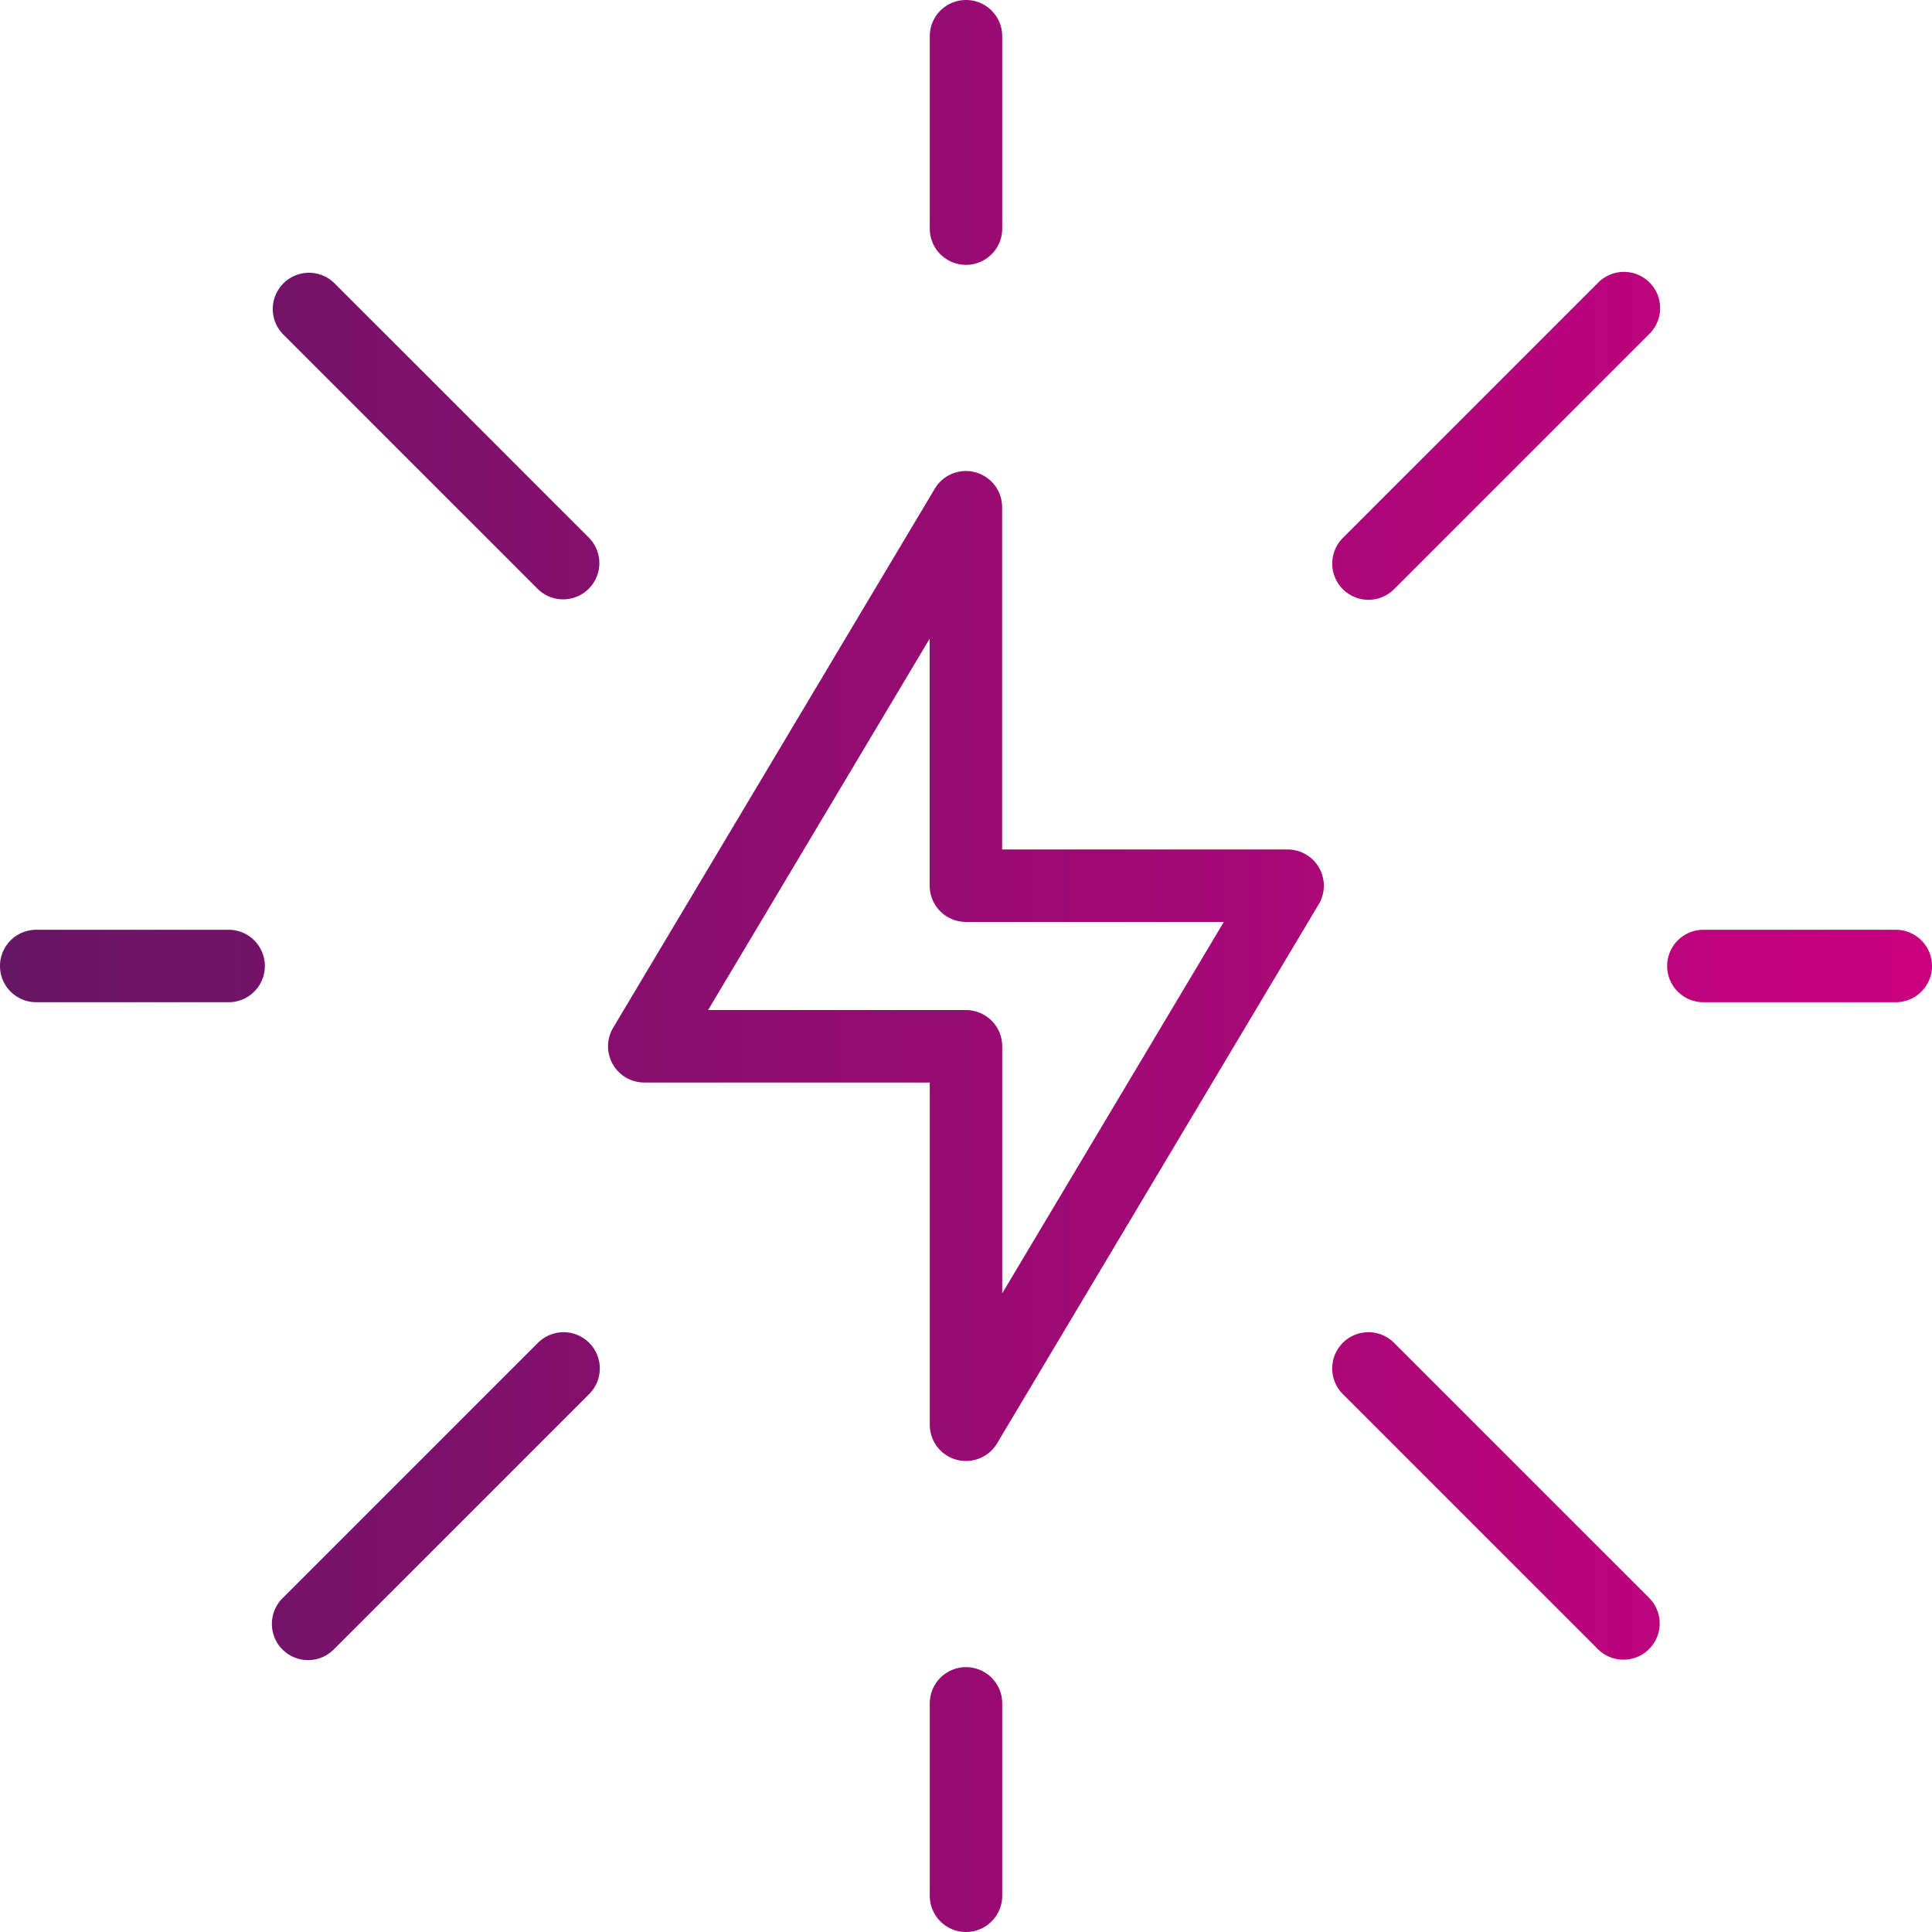 <?xml version="1.0" encoding="UTF-8"?> <svg xmlns="http://www.w3.org/2000/svg" xmlns:xlink="http://www.w3.org/1999/xlink" id="Laag_1" data-name="Laag 1" width="80" height="80" viewBox="0 0 80 80"><defs><style>.cls-1{fill:url(#Naamloos_verloop_63);}</style><linearGradient id="Naamloos_verloop_63" y1="40" x2="80" y2="40" gradientUnits="userSpaceOnUse"><stop offset="0.007" stop-color="#671566"></stop><stop offset="1" stop-color="#ca007f"></stop></linearGradient></defs><title>energy1</title><path class="cls-1" d="M40,60.496a1.499,1.499,0,0,1-1.5-1.5V44.825H26.678a1.5,1.5,0,0,1-1.288-2.269L38.708,20.235a1.5,1.5,0,0,1,2.788.769V35.175H53.317a1.5,1.5,0,0,1,1.288,2.269L41.288,59.765A1.5,1.5,0,0,1,40,60.496ZM29.32,41.825H40a1.5,1.5,0,0,1,1.5,1.5V53.555L50.676,38.175H39.996a1.5,1.5,0,0,1-1.5-1.5V26.445ZM80,40a1.5,1.5,0,0,0-1.5-1.5H70.534a1.5,1.5,0,0,0,0,3H78.5A1.5,1.5,0,0,0,80,40ZM10.967,40a1.5,1.5,0,0,0-1.5-1.5H1.5a1.5,1.5,0,0,0,0,3H9.467A1.5,1.5,0,0,0,10.967,40ZM41.5,9.467V1.5a1.5,1.5,0,0,0-3,0V9.467a1.5,1.5,0,0,0,3,0ZM41.5,78.5V70.533a1.5,1.5,0,0,0-3,0V78.5a1.5,1.5,0,0,0,3,0ZM68.284,68.284a1.499,1.499,0,0,0,0-2.121l-10.541-10.541a1.5,1.5,0,1,0-2.121,2.121l10.541,10.541a1.499,1.499,0,0,0,2.121,0ZM24.378,24.378a1.499,1.499,0,0,0,0-2.121l-10.541-10.541a1.5,1.5,0,0,0-2.121,2.121l10.541,10.541a1.499,1.499,0,0,0,2.121,0Zm33.366,0,10.541-10.541a1.5,1.5,0,1,0-2.121-2.121l-10.541,10.541a1.5,1.5,0,1,0,2.121,2.121ZM13.837,68.284l10.541-10.541a1.5,1.5,0,1,0-2.121-2.121l-10.541,10.541a1.5,1.5,0,1,0,2.121,2.121Z"></path></svg> 